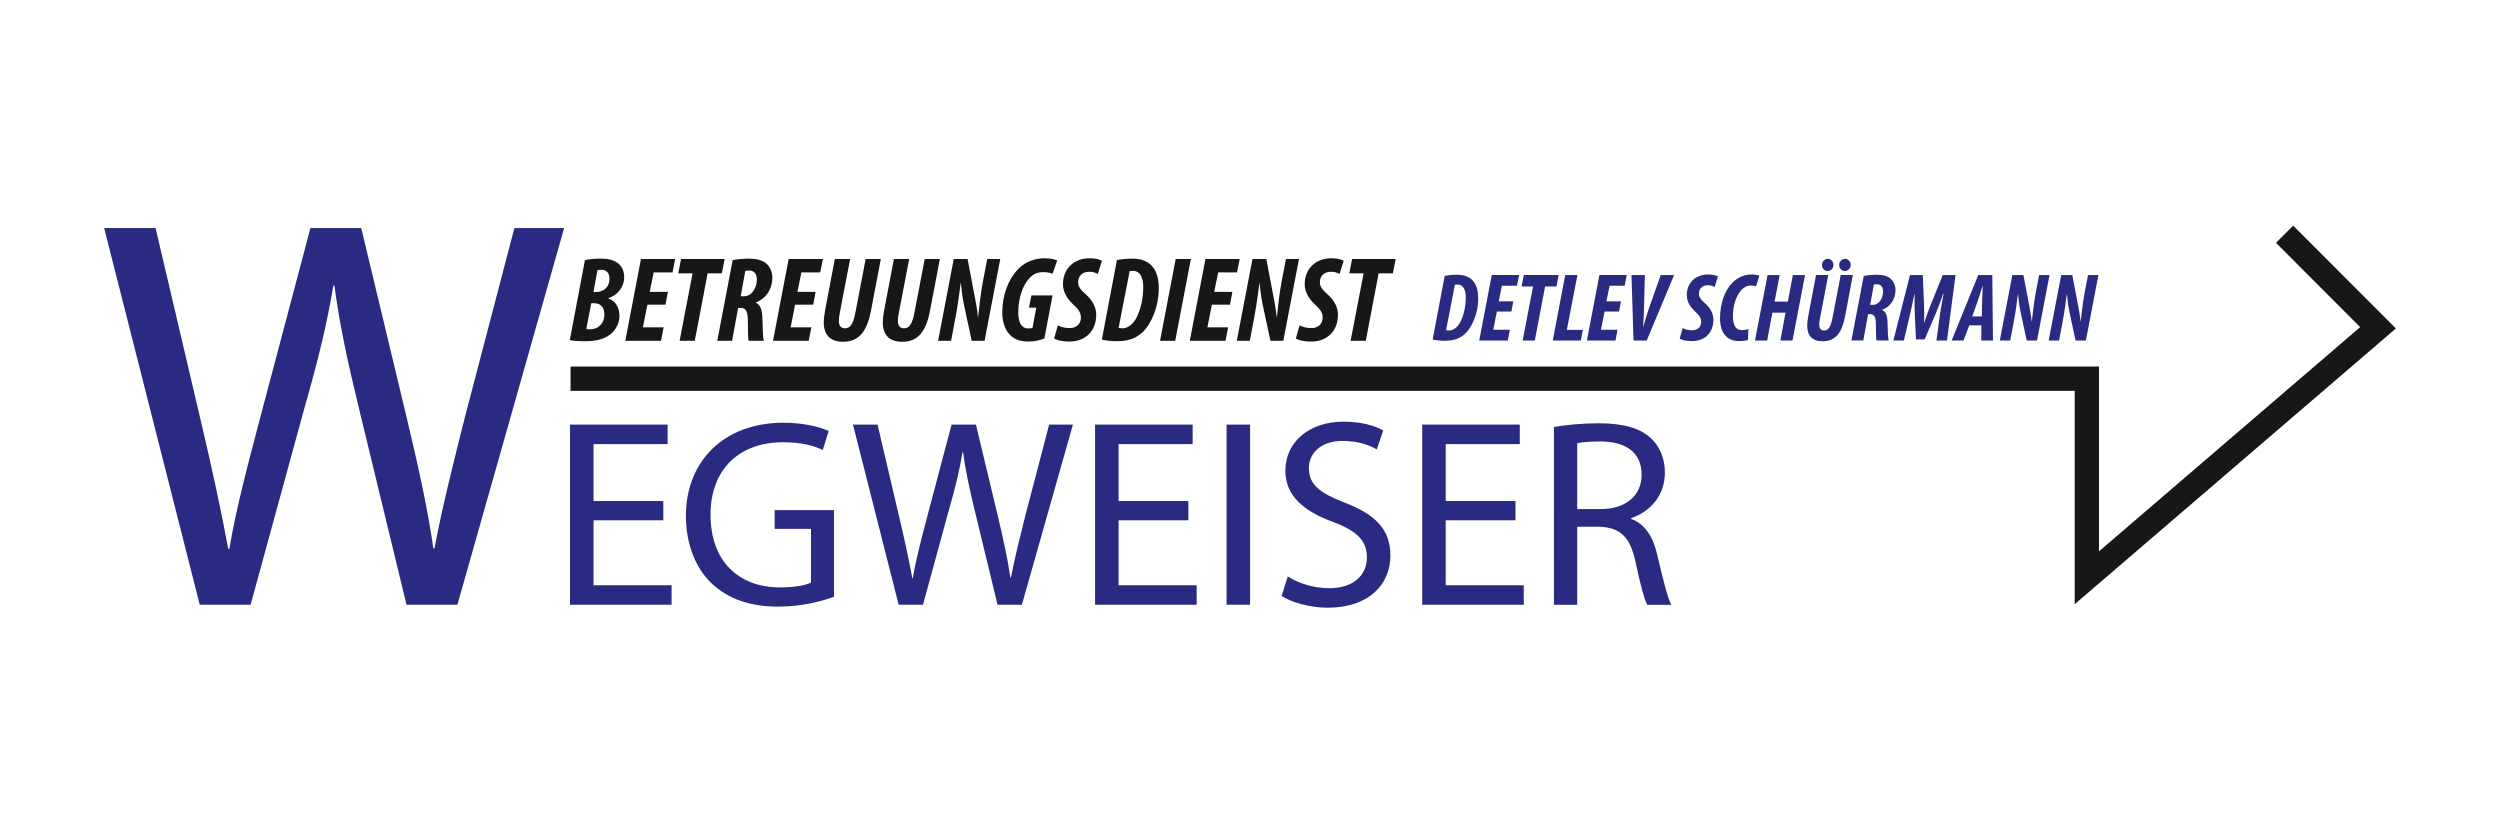 <?xml version="1.0" encoding="utf-8"?>
<!-- Generator: Adobe Illustrator 15.0.2, SVG Export Plug-In . SVG Version: 6.00 Build 0)  -->
<!DOCTYPE svg PUBLIC "-//W3C//DTD SVG 1.1//EN" "http://www.w3.org/Graphics/SVG/1.1/DTD/svg11.dtd">
<svg version="1.1" id="Ebene_1" xmlns="http://www.w3.org/2000/svg" xmlns:xlink="http://www.w3.org/1999/xlink" x="0px" y="0px"
	 width="300px" height="100px" viewBox="0 0 300 100" enable-background="new 0 0 300 100" xml:space="preserve">
<path fill="#292A81" d="M23.969,72.569L12.5,27.371h6.17l5.366,22.866c1.342,5.636,2.549,11.271,3.354,15.627h0.135
	c0.735-4.494,2.145-9.861,3.686-15.692l6.039-22.801h6.101l5.498,22.935c1.275,5.361,2.483,10.731,3.15,15.491h0.139
	c0.938-4.964,2.209-9.993,3.621-15.625l5.967-22.801h5.97L54.888,72.569H48.78l-5.698-23.537c-1.407-5.768-2.347-10.194-2.95-14.754
	h-0.133c-0.738,4.491-1.812,8.918-3.487,14.754l-6.439,23.537H23.969z"/>
<polygon fill="#292A81" points="79.599,62.435 71.224,62.435 71.224,70.232 80.59,70.232 80.59,72.569 68.403,72.569 68.403,50.951 
	80.11,50.951 80.11,53.294 71.224,53.294 71.224,60.125 79.599,60.125 "/>
<path fill="#292A81" d="M100.08,71.607c-1.253,0.479-3.752,1.188-6.673,1.188c-3.272,0-5.964-0.835-8.083-2.856
	c-1.86-1.795-3.014-4.68-3.014-8.049c0-6.446,4.457-11.163,11.708-11.163c2.501,0,4.49,0.548,5.422,0.994l-0.708,2.276
	c-1.152-0.544-2.6-0.927-4.778-0.927c-5.262,0-8.692,3.272-8.692,8.693c0,5.483,3.271,8.723,8.338,8.723
	c1.828,0,3.079-0.258,3.719-0.578v-6.447h-4.36v-2.246h7.122V71.607z"/>
<path fill="#292A81" d="M107.839,72.569l-5.484-21.617h2.95l2.565,10.937c0.643,2.694,1.219,5.39,1.603,7.477h0.068
	c0.351-2.148,1.024-4.718,1.762-7.509l2.885-10.904h2.924l2.629,10.97c0.604,2.564,1.184,5.132,1.507,7.408h0.062
	c0.45-2.373,1.06-4.777,1.734-7.474l2.853-10.904h2.854l-6.125,21.617h-2.92l-2.727-11.258c-0.671-2.758-1.123-4.872-1.411-7.057
	h-0.063c-0.353,2.15-0.865,4.269-1.67,7.057l-3.076,11.258H107.839z"/>
<polygon fill="#292A81" points="142.603,62.435 134.231,62.435 134.231,70.232 143.597,70.232 143.597,72.569 131.408,72.569 
	131.408,50.951 143.117,50.951 143.117,53.294 134.231,53.294 134.231,60.125 142.603,60.125 "/>
<rect x="147.188" y="50.952" fill="#292A81" width="2.822" height="21.618"/>
<path fill="#292A81" d="M154.531,69.17c1.251,0.803,3.05,1.412,4.973,1.412c2.855,0,4.523-1.51,4.523-3.689
	c0-1.987-1.157-3.174-4.075-4.265c-3.527-1.286-5.708-3.145-5.708-6.158c0-3.37,2.792-5.871,6.989-5.871
	c2.181,0,3.821,0.515,4.749,1.059l-0.771,2.277c-0.672-0.417-2.117-1.025-4.072-1.025c-2.953,0-4.074,1.764-4.074,3.236
	c0,2.021,1.316,3.018,4.297,4.172c3.656,1.413,5.486,3.178,5.486,6.352c0,3.336-2.438,6.255-7.538,6.255
	c-2.084,0-4.361-0.64-5.516-1.41L154.531,69.17z"/>
<polygon fill="#292A81" points="181.858,62.435 173.485,62.435 173.485,70.232 182.852,70.232 182.852,72.569 170.665,72.569 
	170.665,50.951 182.372,50.951 182.372,53.294 173.485,53.294 173.485,60.125 181.858,60.125 "/>
<path fill="#292A81" d="M186.473,51.24c1.412-0.256,3.469-0.447,5.357-0.447c2.981,0,4.939,0.578,6.255,1.764
	c1.056,0.964,1.702,2.438,1.702,4.137c0,2.821-1.8,4.716-4.044,5.483v0.099c1.635,0.58,2.631,2.116,3.142,4.361
	c0.706,3.016,1.222,5.098,1.67,5.936h-2.89c-0.354-0.645-0.831-2.471-1.409-5.165c-0.642-2.983-1.829-4.107-4.363-4.2h-2.628v9.365
	h-2.792V51.24z M189.265,61.086h2.855c2.981,0,4.875-1.635,4.875-4.103c0-2.791-2.023-4.009-4.974-4.009
	c-1.346,0-2.277,0.097-2.757,0.224V61.086z"/>
<g>
	<defs>
		<rect id="SVGID_1_" x="12.5" y="27.076" width="275" height="45.848"/>
	</defs>
	<clipPath id="SVGID_2_">
		<use xlink:href="#SVGID_1_"  overflow="visible"/>
	</clipPath>
	<polyline clip-path="url(#SVGID_2_)" fill="none" stroke="#181716" stroke-width="2.916" points="68.465,45.444 250.424,45.444 
		250.424,69.33 285.362,39.336 274.149,28.108 	"/>
</g>
<path fill="#181716" d="M70.194,31.211c0.512-0.101,1.181-0.176,1.895-0.176c0.799,0,1.647,0.131,2.214,0.688
	c0.425,0.391,0.597,0.945,0.597,1.558c0,1.194-0.845,2.171-1.878,2.491v0.058c0.975,0.322,1.313,1.255,1.313,2.097
	c0,0.877-0.455,1.662-1.05,2.159c-0.715,0.582-1.691,0.859-3.091,0.859c-0.931,0-1.386-0.046-1.819-0.13L70.194,31.211z
	 M70.355,39.487c0.117,0.027,0.275,0.027,0.45,0.027c1.036,0,1.721-0.741,1.721-1.761c0-0.833-0.407-1.369-1.253-1.369h-0.322
	L70.355,39.487z M71.212,35.044h0.266c1.049,0,1.66-0.658,1.66-1.604c0-0.509-0.232-1.063-0.946-1.063c-0.175,0-0.364,0-0.497,0.045
	L71.212,35.044z"/>
<polygon fill="#181716" points="79.859,36.558 77.689,36.558 77.148,39.283 79.638,39.283 79.318,40.9 75.036,40.9 76.914,31.079 
	81.021,31.079 80.704,32.684 78.445,32.684 77.966,35.028 80.15,35.028 "/>
<polygon fill="#181716" points="83.109,32.798 81.391,32.798 81.726,31.08 86.959,31.08 86.624,32.798 84.918,32.798 83.372,40.898 
	81.554,40.898 "/>
<path fill="#181716" d="M87.921,31.211c0.613-0.116,1.312-0.174,1.952-0.174c0.844,0,1.66,0.16,2.172,0.669
	c0.405,0.407,0.639,0.978,0.639,1.616c0,1.443-0.872,2.595-1.981,2.96v0.043c0.526,0.247,0.757,0.801,0.788,1.908
	c0.028,1.092,0.059,2.304,0.16,2.665h-1.821c-0.058-0.275-0.087-1.267-0.087-2.358c0-1.18-0.247-1.591-0.858-1.591h-0.308
	l-0.728,3.949h-1.777L87.921,31.211z M88.884,35.552h0.406c0.918,0,1.531-0.989,1.531-2.009c0-0.524-0.221-1.078-0.904-1.078
	c-0.175,0-0.366,0.013-0.482,0.043L88.884,35.552z"/>
<polygon fill="#181716" points="97.583,36.558 95.412,36.558 94.876,39.283 97.367,39.283 97.042,40.9 92.76,40.9 94.64,31.079 
	98.748,31.079 98.428,32.684 96.17,32.684 95.689,35.028 97.875,35.028 "/>
<path fill="#181716" d="M102.017,31.08l-1.226,6.38c-0.085,0.438-0.131,0.788-0.131,1.082c0,0.565,0.278,0.858,0.73,0.858
	c0.58,0,0.976-0.41,1.253-1.866l1.237-6.454h1.822l-1.182,6.191c-0.452,2.376-1.369,3.744-3.336,3.744
	c-1.602,0-2.332-0.873-2.332-2.316c0-0.422,0.06-0.947,0.177-1.543l1.15-6.076H102.017z"/>
<path fill="#181716" d="M109.101,31.08l-1.224,6.38c-0.091,0.438-0.13,0.788-0.13,1.082c0,0.565,0.274,0.858,0.727,0.858
	c0.581,0,0.976-0.41,1.254-1.866l1.239-6.454h1.818l-1.181,6.191c-0.448,2.376-1.366,3.744-3.333,3.744
	c-1.604,0-2.335-0.873-2.335-2.316c0-0.422,0.063-0.947,0.18-1.543l1.149-6.076H109.101z"/>
<path fill="#181716" d="M112.572,40.898l1.878-9.819h1.661l0.741,3.906c0.266,1.297,0.426,2.228,0.499,3.044h0.026
	c0.116-1.075,0.291-2.768,0.6-4.402l0.494-2.548h1.56l-1.881,9.819h-1.545l-0.787-3.655c-0.305-1.369-0.391-2.043-0.508-3.266
	h-0.031c-0.117,0.993-0.335,2.626-0.653,4.315l-0.498,2.605H112.572z"/>
<path fill="#181716" d="M125.323,40.623c-0.538,0.205-1.166,0.363-1.938,0.363c-1.165,0-1.878-0.38-2.375-1.019
	c-0.495-0.598-0.741-1.559-0.741-2.446c0-2.013,0.669-3.919,1.866-5.188c0.816-0.86,1.966-1.342,3.176-1.342
	c0.814,0,1.268,0.145,1.557,0.264l-0.566,1.603c-0.249-0.117-0.672-0.205-1.08-0.205c-0.669,0-1.181,0.205-1.633,0.659
	c-0.799,0.799-1.396,2.358-1.396,4.179c0,1.224,0.395,1.922,1.179,1.922c0.206,0,0.365-0.012,0.526-0.058l0.454-2.432h-0.877
	l0.291-1.471h2.536L125.323,40.623z"/>
<path fill="#181716" d="M126.943,39.034c0.319,0.189,0.832,0.336,1.354,0.336c0.83,0.03,1.413-0.481,1.413-1.252
	c0-0.658-0.347-1.034-0.99-1.647c-0.754-0.728-1.164-1.518-1.164-2.377c0-1.819,1.297-3.104,3.204-3.104
	c0.759,0,1.24,0.165,1.473,0.312l-0.497,1.572c-0.289-0.161-0.611-0.265-1.047-0.265c-0.772,0-1.312,0.496-1.312,1.257
	c0,0.465,0.188,0.828,0.991,1.525c0.801,0.716,1.178,1.574,1.178,2.361c0,2.039-1.353,3.235-3.218,3.235
	c-0.989,0-1.618-0.219-1.836-0.364L126.943,39.034z"/>
<path fill="#181716" d="M134.028,31.211c0.496-0.103,1.166-0.176,1.882-0.176c1.178,0,1.95,0.408,2.428,1.006
	c0.542,0.687,0.714,1.573,0.714,2.551c0,2.49-1.105,4.604-2.111,5.42c-0.8,0.671-1.678,0.931-2.956,0.931
	c-0.584,0-1.312-0.07-1.763-0.189L134.028,31.211z M134.231,39.354c0.132,0.016,0.307,0.047,0.482,0.047
	c0.597,0,1.282-0.481,1.704-1.355c0.451-0.933,0.77-2.158,0.77-3.631c0-0.944-0.289-1.908-1.222-1.908c-0.177,0-0.319,0-0.407,0.031
	L134.231,39.354z"/>
<polygon fill="#181716" points="142.905,31.08 141.026,40.898 139.204,40.898 141.083,31.08 "/>
<polygon fill="#181716" points="147.599,36.558 145.427,36.558 144.888,39.283 147.38,39.283 147.057,40.9 142.775,40.9 
	144.654,31.079 148.763,31.079 148.442,32.684 146.185,32.684 145.703,35.028 147.888,35.028 "/>
<path fill="#181716" d="M148.415,40.898l1.881-9.819h1.662l0.743,3.906c0.262,1.297,0.422,2.228,0.494,3.044h0.032
	c0.114-1.075,0.286-2.768,0.595-4.402l0.496-2.548h1.558l-1.879,9.819h-1.543l-0.789-3.655c-0.306-1.369-0.392-2.043-0.51-3.266
	h-0.029c-0.118,0.993-0.334,2.626-0.655,4.315l-0.496,2.605H148.415z"/>
<path fill="#181716" d="M155.952,39.034c0.319,0.189,0.832,0.336,1.355,0.336c0.829,0.03,1.412-0.481,1.412-1.252
	c0-0.658-0.349-1.034-0.99-1.647c-0.76-0.728-1.163-1.518-1.163-2.377c0-1.819,1.294-3.104,3.203-3.104
	c0.758,0,1.241,0.165,1.473,0.312l-0.499,1.572c-0.288-0.161-0.608-0.265-1.046-0.265c-0.771,0-1.311,0.496-1.311,1.257
	c0,0.465,0.188,0.828,0.991,1.525c0.8,0.716,1.177,1.574,1.177,2.361c0,2.039-1.354,3.235-3.22,3.235
	c-0.991,0-1.615-0.219-1.832-0.364L155.952,39.034z"/>
<polygon fill="#181716" points="163.633,32.798 161.916,32.798 162.251,31.08 167.478,31.08 167.145,32.798 165.438,32.798 
	163.896,40.898 162.072,40.898 "/>
<path fill="#292A81" d="M173.364,33.108c0.397-0.079,0.933-0.139,1.507-0.139c0.94,0,1.56,0.327,1.944,0.804
	c0.432,0.546,0.569,1.259,0.569,2.04c0,1.994-0.886,3.684-1.688,4.335c-0.642,0.538-1.344,0.746-2.368,0.746
	c-0.467,0-1.048-0.058-1.41-0.152L173.364,33.108z M173.527,39.624c0.105,0.013,0.246,0.035,0.385,0.035
	c0.481,0,1.028-0.385,1.362-1.085c0.362-0.747,0.617-1.723,0.617-2.902c0-0.756-0.233-1.524-0.979-1.524
	c-0.139,0-0.254,0-0.326,0.021L173.527,39.624z"/>
<polygon fill="#292A81" points="181.364,37.387 179.625,37.387 179.194,39.568 181.187,39.568 180.932,40.86 177.506,40.86 
	179.012,33.002 182.293,33.002 182.038,34.285 180.231,34.285 179.848,36.16 181.598,36.16 "/>
<polygon fill="#292A81" points="183.965,34.379 182.59,34.379 182.857,33.002 187.041,33.002 186.773,34.379 185.409,34.379 
	184.177,40.86 182.719,40.86 "/>
<polygon fill="#292A81" points="187.825,33.005 189.293,33.005 188.022,39.588 189.944,39.588 189.701,40.86 186.333,40.86 "/>
<polygon fill="#292A81" points="194.285,37.387 192.548,37.387 192.115,39.568 194.109,39.568 193.855,40.86 190.429,40.86 
	191.93,33.002 195.217,33.002 194.962,34.285 193.156,34.285 192.77,36.16 194.519,36.16 "/>
<path fill="#292A81" d="M196.022,40.86l-0.244-7.855h1.608l-0.105,3.974c-0.013,0.711-0.057,1.619-0.104,2.228h0.021
	c0.166-0.608,0.435-1.528,0.677-2.215l1.412-3.986h1.607l-3.287,7.855H196.022z"/>
<path fill="#292A81" d="M201.923,39.367c0.26,0.152,0.668,0.27,1.085,0.27c0.665,0.022,1.133-0.386,1.133-1.002
	c0-0.523-0.281-0.831-0.795-1.317c-0.604-0.584-0.932-1.213-0.932-1.899c0-1.46,1.036-2.484,2.564-2.484
	c0.606,0,0.993,0.129,1.176,0.244l-0.396,1.262c-0.233-0.131-0.486-0.212-0.841-0.212c-0.617,0-1.045,0.395-1.045,1.002
	c0,0.372,0.148,0.665,0.793,1.225c0.642,0.57,0.944,1.259,0.944,1.89c0,1.633-1.084,2.588-2.577,2.588
	c-0.795,0-1.296-0.179-1.47-0.294L201.923,39.367z"/>
<path fill="#292A81" d="M209.759,40.779c-0.255,0.104-0.604,0.15-1.083,0.15c-1.981,0-2.273-1.772-2.273-2.682
	c0-1.898,0.585-3.402,1.492-4.325c0.675-0.699,1.528-0.989,2.342-0.989c0.385,0,0.79,0.094,0.887,0.164l-0.406,1.271
	c-0.154-0.072-0.364-0.105-0.677-0.105c-0.399,0-0.851,0.246-1.178,0.654c-0.537,0.674-0.908,1.746-0.908,3.008
	c0,1.013,0.269,1.689,1.059,1.689c0.279,0,0.606-0.049,0.792-0.13L209.759,40.779z"/>
<polygon fill="#292A81" points="213.562,33.005 212.946,36.196 214.541,36.196 215.146,33.005 216.604,33.005 215.101,40.86 
	213.643,40.86 214.262,37.524 212.687,37.524 212.058,40.86 210.6,40.86 212.105,33.005 "/>
<path fill="#292A81" d="M219.395,33.003l-0.98,5.107c-0.07,0.349-0.104,0.629-0.104,0.861c0,0.457,0.22,0.688,0.582,0.688
	c0.466,0,0.78-0.327,1-1.493l0.991-5.163h1.457l-0.929,4.955c-0.364,1.899-1.106,2.995-2.683,2.995
	c-1.284,0-1.864-0.697-1.864-1.854c0-0.337,0.047-0.758,0.138-1.234l0.921-4.862H219.395z M218.635,31.803
	c0-0.42,0.339-0.746,0.7-0.746c0.384,0,0.685,0.326,0.685,0.735c0,0.397-0.324,0.733-0.709,0.733
	C218.949,32.525,218.635,32.2,218.635,31.803 M220.697,31.803c0-0.42,0.34-0.746,0.701-0.746c0.384,0,0.688,0.326,0.688,0.735
	c0,0.397-0.33,0.733-0.713,0.733C221.009,32.525,220.697,32.2,220.697,31.803"/>
<path fill="#292A81" d="M223.65,33.109c0.489-0.094,1.046-0.142,1.563-0.142c0.672,0,1.324,0.13,1.734,0.538
	c0.326,0.327,0.514,0.779,0.514,1.294c0,1.152-0.701,2.075-1.59,2.364v0.035c0.422,0.198,0.607,0.642,0.634,1.528
	c0.021,0.873,0.045,1.842,0.128,2.133h-1.457c-0.049-0.223-0.07-1.016-0.07-1.891c0-0.941-0.199-1.268-0.689-1.268h-0.242
	l-0.583,3.158h-1.424L223.65,33.109z M224.417,36.583h0.33c0.733,0,1.222-0.792,1.222-1.61c0-0.419-0.177-0.859-0.725-0.859
	c-0.138,0-0.288,0.008-0.38,0.034L224.417,36.583z"/>
<path fill="#292A81" d="M232.37,40.86l0.42-3.078c0.096-0.642,0.242-1.49,0.433-2.518h-0.058c-0.329,1.027-0.692,1.935-0.924,2.473
	l-1.282,2.993h-1.048l-0.129-3.028c-0.024-0.537-0.057-1.41-0.032-2.438h-0.024c-0.201,1.027-0.385,1.876-0.537,2.518l-0.725,3.078
	h-1.258l1.993-7.855h1.539l0.149,3.729c0.012,0.584,0.038,1.4,0.012,1.959h0.037c0.15-0.559,0.456-1.364,0.686-1.959l1.507-3.729
	h1.536l-1.026,7.855H232.37z"/>
<path fill="#292A81" d="M236.313,39.043l-0.688,1.817h-1.423l3.185-7.855h1.689l0.079,7.855h-1.407l0.021-1.817H236.313z
	 M237.816,37.969l0.036-1.736c0.013-0.477,0.061-1.306,0.069-1.899h-0.023c-0.187,0.594-0.441,1.458-0.605,1.889l-0.63,1.747
	H237.816z"/>
<path fill="#292A81" d="M239.979,40.86l1.502-7.855h1.327l0.596,3.123c0.209,1.037,0.338,1.781,0.396,2.437h0.024
	c0.092-0.862,0.231-2.215,0.476-3.521l0.396-2.038h1.248l-1.501,7.855h-1.237l-0.63-2.925c-0.246-1.095-0.313-1.632-0.405-2.613
	h-0.024c-0.094,0.793-0.268,2.099-0.525,3.451l-0.397,2.087H239.979z"/>
<path fill="#292A81" d="M245.841,40.86l1.505-7.855h1.331l0.592,3.123c0.21,1.037,0.338,1.781,0.396,2.437h0.024
	c0.092-0.862,0.231-2.215,0.477-3.521l0.396-2.038h1.246l-1.501,7.855h-1.237l-0.63-2.925c-0.244-1.095-0.315-1.632-0.405-2.613
	h-0.026c-0.094,0.793-0.266,2.099-0.524,3.451l-0.397,2.087H245.841z"/>
</svg>
